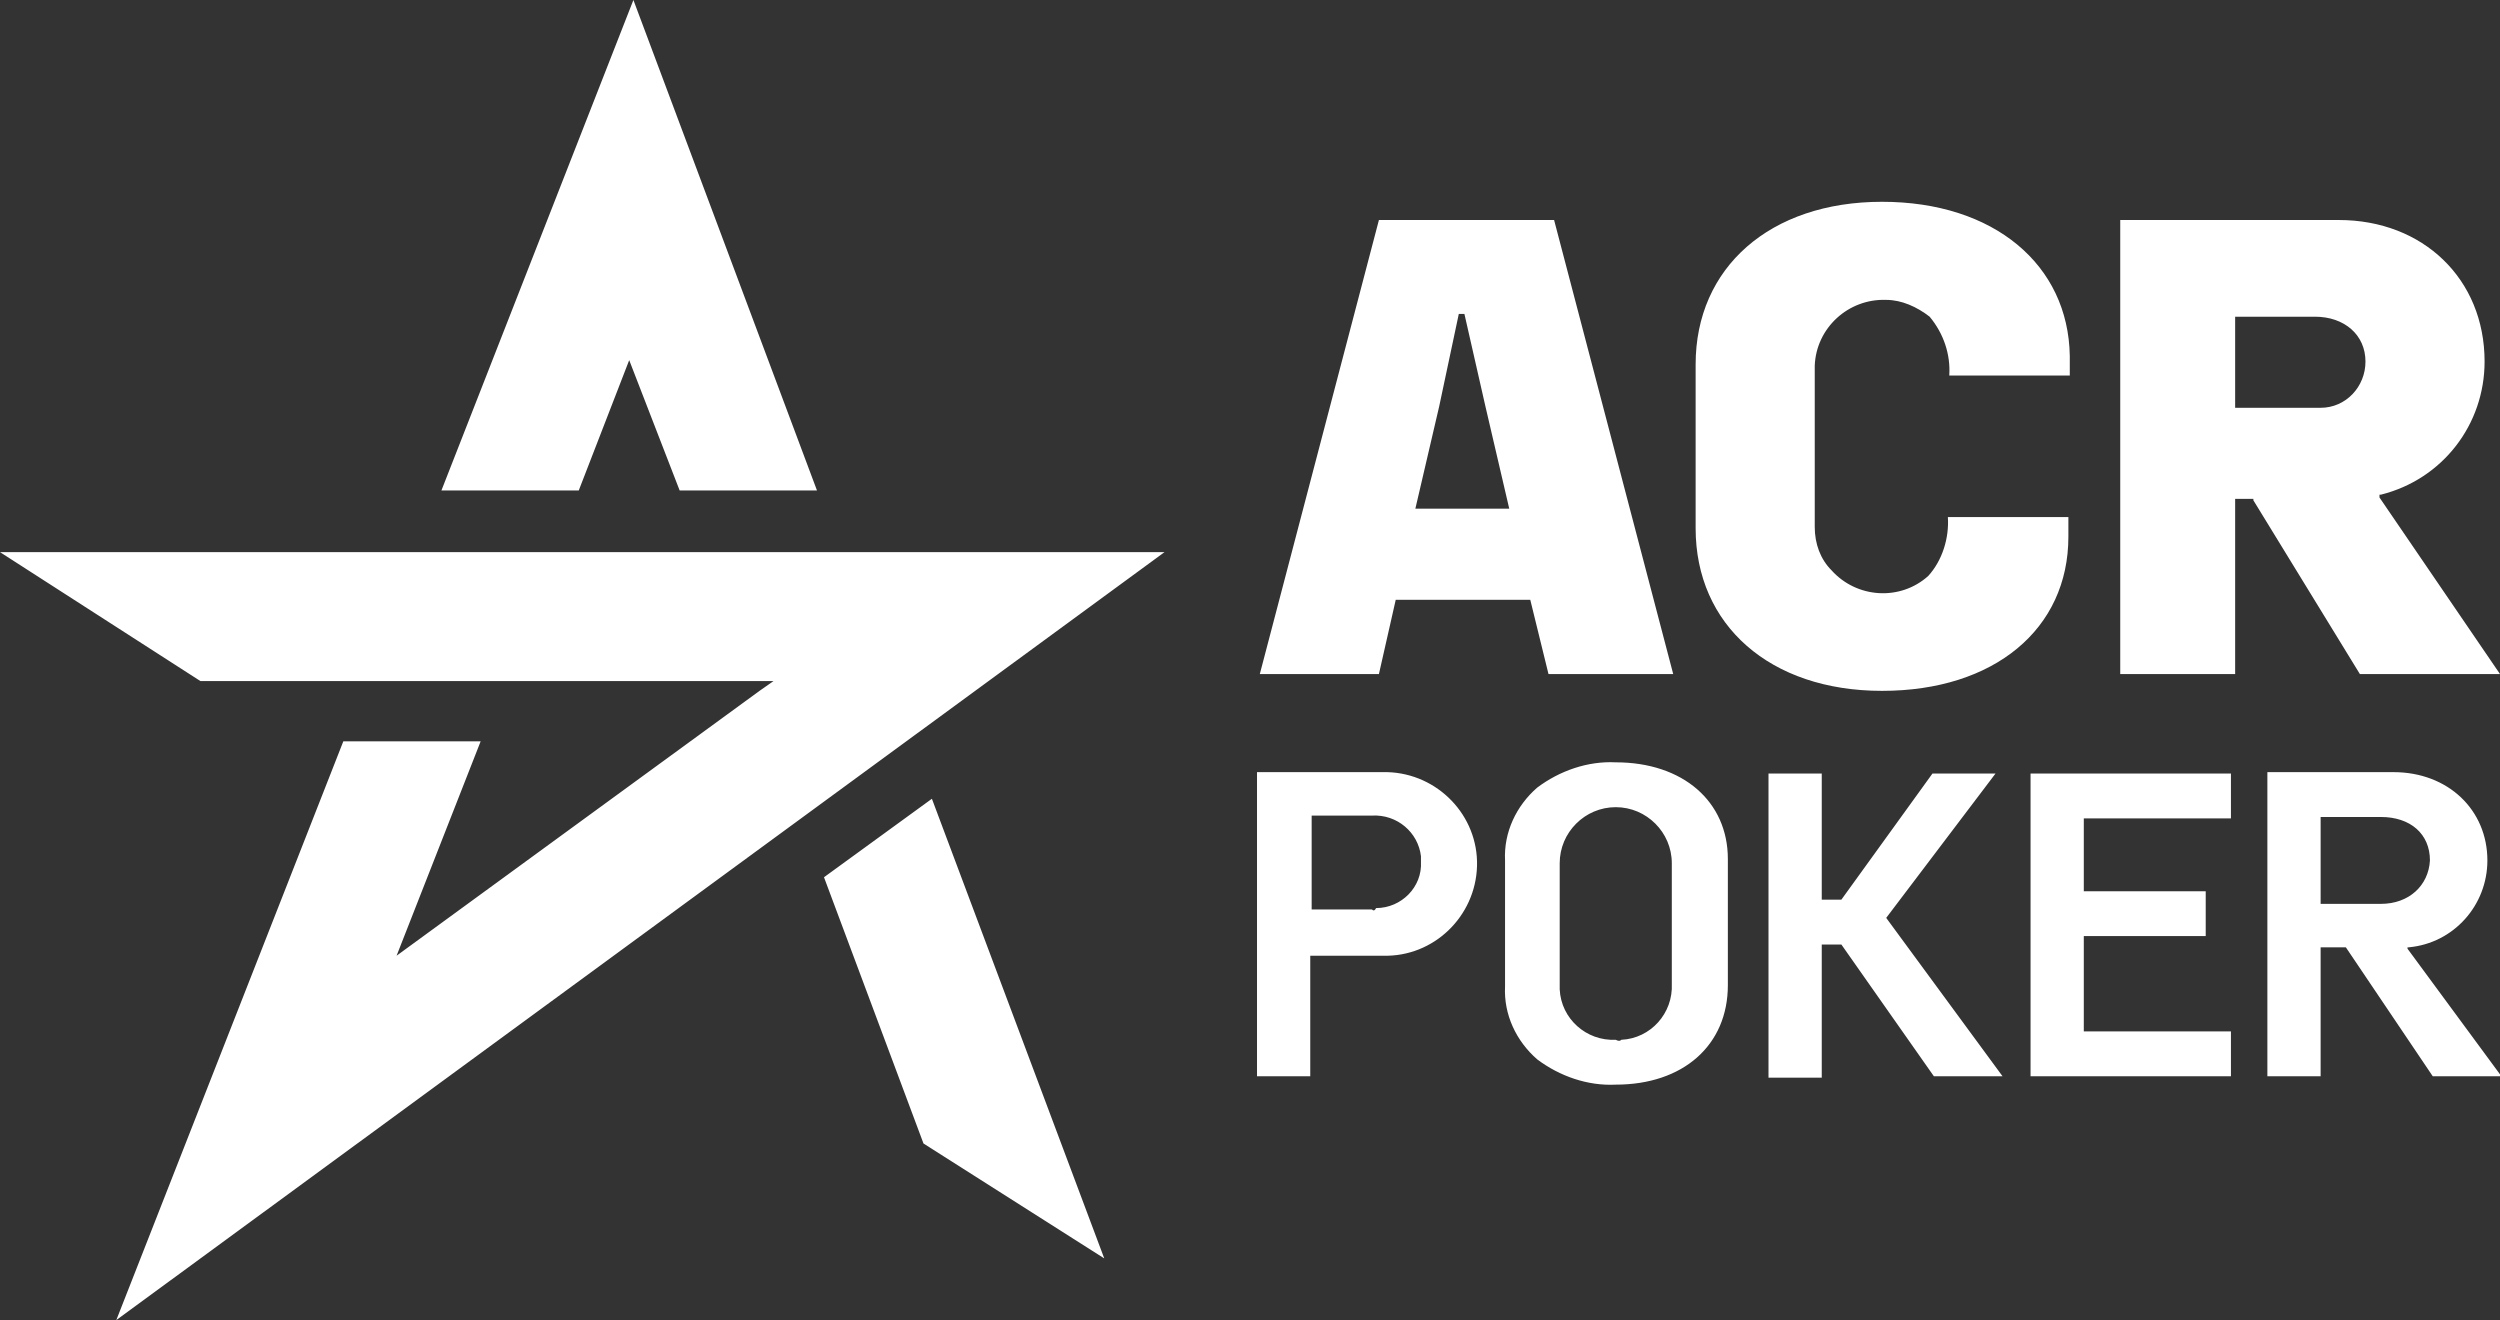 <?xml version="1.0" encoding="UTF-8"?>
<!-- Generator: Adobe Illustrator 25.0.0, SVG Export Plug-In . SVG Version: 6.00 Build 0)  -->
<svg xmlns="http://www.w3.org/2000/svg" xmlns:xlink="http://www.w3.org/1999/xlink" version="1.1" id="Layer_1" x="0px" y="0px" viewBox="0 0 178.4 94.2" style="enable-background:new 0 0 178.4 94.2;" xml:space="preserve">
<rect x="0" y="0" width="178.4" height="94.2" fill="#333333" stroke="none"/>
<style type="text/css">
	.st0{fill:#FFFFFF;}
</style>
<path class="st0" d="M110.5,48.1h8.9l-8.5-32.4H98.4l-8.5,32.4h8.5l1.2-5.3h9.6L110.5,48.1z M107.7,36.3H101l1.7-7.3l1.4-6.6h0.4  L106,29L107.7,36.3z M134.3,14.4c-8,0-13.3,4.7-13.3,11.6v11.7c0,6.9,5.3,11.6,13.3,11.6s13.3-4.4,13.3-11v-1.4h-8.6  c0.1,1.5-0.4,3.1-1.4,4.2c-2,1.8-5.1,1.6-6.9-0.4c-0.8-0.8-1.2-1.9-1.2-3.1V26.1c0.1-2.7,2.4-4.8,5.1-4.7c1.1,0,2.2,0.5,3.1,1.2  c1,1.2,1.5,2.7,1.4,4.2h8.6v-1.4C147.6,18.9,142.3,14.4,134.3,14.4 M168.4,48.1h10l-8.6-12.6v-0.2l0.1,0c4.4-1.1,7.4-5,7.4-9.5  c0-5.9-4.4-10.1-10.4-10.1h-15.6v32.4h8.2V35.6h1.3l0,0.1L168.4,48.1z M165.2,29.1h-5.7v-6.5h5.7c2.1,0,3.6,1.3,3.6,3.2  c0,1.8-1.4,3.3-3.2,3.3C165.5,29.1,165.4,29.1,165.2,29.1 M89.7,76.8h3.8v-8.6h5.2c3.6,0.1,6.6-2.8,6.7-6.4c0.1-3.6-2.8-6.6-6.4-6.7  c-0.1,0-0.2,0-0.3,0h-9L89.7,76.8z M97.9,64.9h-4.3v-6.7h4.3c1.8-0.1,3.3,1.2,3.5,2.9c0,0.1,0,0.2,0,0.4c0.1,1.8-1.4,3.3-3.2,3.3  C98.1,65,98,65,97.9,64.9 M115.3,54.4c-2-0.1-4,0.6-5.6,1.8c-1.5,1.3-2.4,3.2-2.3,5.2v9c-0.1,2,0.8,3.9,2.3,5.2  c1.6,1.2,3.6,1.9,5.6,1.8c4.8,0,8-2.8,8-7.1v-9C123.3,57.2,120.1,54.4,115.3,54.4 M115.3,74.2c-2.1,0.1-3.9-1.5-4-3.6  c0-0.1,0-0.3,0-0.4v-8.6c0-2.2,1.8-4,4-4s4,1.8,4,4c0,0,0,0,0,0v8.6c0.1,2.1-1.5,3.9-3.6,4C115.6,74.3,115.5,74.3,115.3,74.2   M138,76.8h4.9l-8.3-11.3l0,0l7.8-10.3v0h-4.5l-6.5,9H130v-9h-3.8v21.7h3.8v-9.5h1.4L138,76.8z M144.9,76.8h14.3v-3.2h-10.5v-6.8  h8.7v-3.2h-8.7v-5.2h10.5v-3.2h-14.3V76.8z M173.6,76.8h4.9l-6.7-9.1v-0.1l0.1,0c3.2-0.3,5.6-3,5.6-6.2c0-3.6-2.8-6.3-6.7-6.3h-9  v21.7h3.8v-9.2h1.8l0,0L173.6,76.8z M169.9,64.5h-4.3v-6.2h4.3c2.1,0,3.5,1.2,3.5,3.1C173.3,63.2,171.9,64.5,169.9,64.5 M65.9,81.6  l12.9,8.2L66.5,57l-7.7,5.6L65.9,81.6z M24.5,52.9L8.3,94.2l74.8-54.8H0l14.3,9.2h40.9l-1,0.7L28.3,68.2l6-15.3L24.5,52.9z M48.5,35  h9.8L45.2,0L31.5,35h9.8l3.6-9.3L48.5,35z"></path>
</svg>
